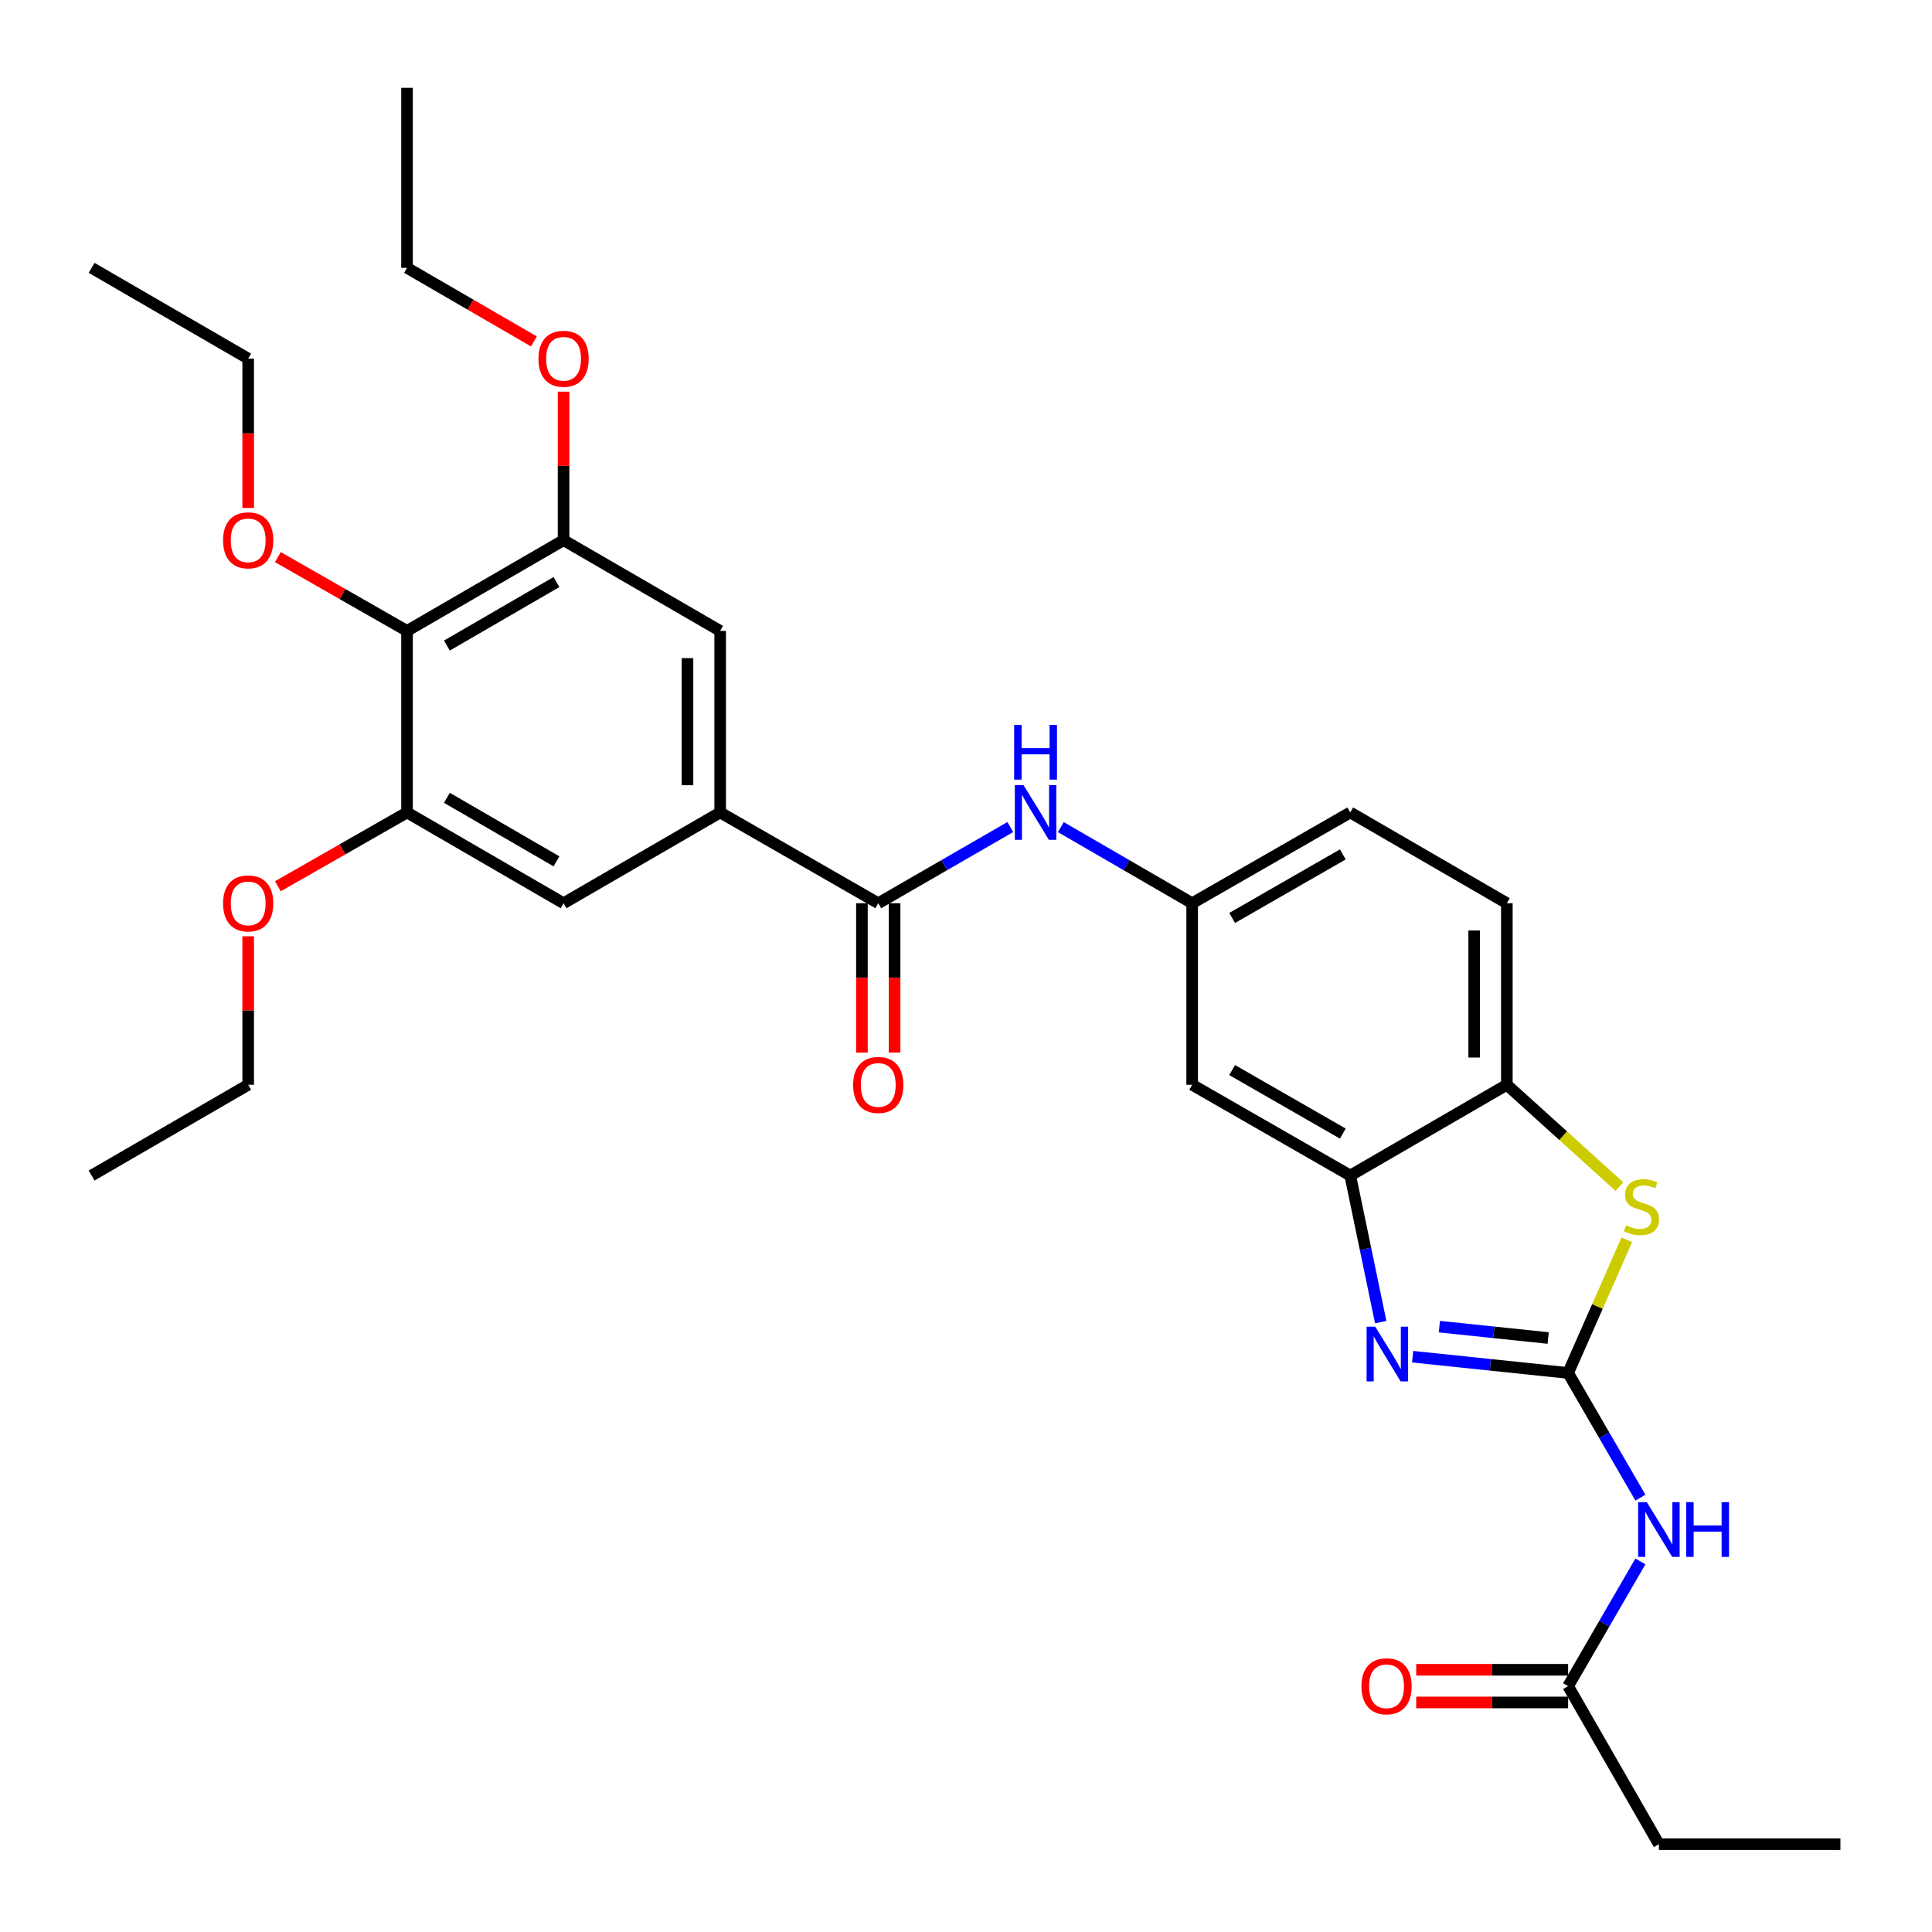 <?xml version='1.0' encoding='iso-8859-1'?>
<svg version='1.1' baseProfile='full'
              xmlns='http://www.w3.org/2000/svg'
                      xmlns:rdkit='http://www.rdkit.org/xml'
                      xmlns:xlink='http://www.w3.org/1999/xlink'
                  xml:space='preserve'
width='1000px' height='1000px' viewBox='0 0 1000 1000'>
<!-- END OF HEADER -->
<rect style='opacity:1.0;fill:#FFFFFF;stroke:none' width='1000' height='1000' x='0' y='0'> </rect>
<path class='bond-0' d='M 811.655,710.639 L 771.418,706.433' style='fill:none;fill-rule:evenodd;stroke:#000000;stroke-width:6px;stroke-linecap:butt;stroke-linejoin:miter;stroke-opacity:1' />
<path class='bond-0' d='M 771.418,706.433 L 731.181,702.227' style='fill:none;fill-rule:evenodd;stroke:#0000FF;stroke-width:6px;stroke-linecap:butt;stroke-linejoin:miter;stroke-opacity:1' />
<path class='bond-0' d='M 801.342,692.557 L 773.176,689.613' style='fill:none;fill-rule:evenodd;stroke:#000000;stroke-width:6px;stroke-linecap:butt;stroke-linejoin:miter;stroke-opacity:1' />
<path class='bond-0' d='M 773.176,689.613 L 745.01,686.669' style='fill:none;fill-rule:evenodd;stroke:#0000FF;stroke-width:6px;stroke-linecap:butt;stroke-linejoin:miter;stroke-opacity:1' />
<path class='bond-1' d='M 811.655,710.639 L 826.84,676.188' style='fill:none;fill-rule:evenodd;stroke:#000000;stroke-width:6px;stroke-linecap:butt;stroke-linejoin:miter;stroke-opacity:1' />
<path class='bond-1' d='M 826.84,676.188 L 842.025,641.737' style='fill:none;fill-rule:evenodd;stroke:#CCCC00;stroke-width:6px;stroke-linecap:butt;stroke-linejoin:miter;stroke-opacity:1' />
<path class='bond-2' d='M 811.655,710.639 L 830.364,742.909' style='fill:none;fill-rule:evenodd;stroke:#000000;stroke-width:6px;stroke-linecap:butt;stroke-linejoin:miter;stroke-opacity:1' />
<path class='bond-2' d='M 830.364,742.909 L 849.073,775.179' style='fill:none;fill-rule:evenodd;stroke:#0000FF;stroke-width:6px;stroke-linecap:butt;stroke-linejoin:miter;stroke-opacity:1' />
<path class='bond-3' d='M 714.657,684.339 L 706.776,646.398' style='fill:none;fill-rule:evenodd;stroke:#0000FF;stroke-width:6px;stroke-linecap:butt;stroke-linejoin:miter;stroke-opacity:1' />
<path class='bond-3' d='M 706.776,646.398 L 698.895,608.457' style='fill:none;fill-rule:evenodd;stroke:#000000;stroke-width:6px;stroke-linecap:butt;stroke-linejoin:miter;stroke-opacity:1' />
<path class='bond-7' d='M 838.192,614.167 L 809.069,587.824' style='fill:none;fill-rule:evenodd;stroke:#CCCC00;stroke-width:6px;stroke-linecap:butt;stroke-linejoin:miter;stroke-opacity:1' />
<path class='bond-7' d='M 809.069,587.824 L 779.946,561.482' style='fill:none;fill-rule:evenodd;stroke:#000000;stroke-width:6px;stroke-linecap:butt;stroke-linejoin:miter;stroke-opacity:1' />
<path class='bond-14' d='M 849.074,808.183 L 830.364,840.458' style='fill:none;fill-rule:evenodd;stroke:#0000FF;stroke-width:6px;stroke-linecap:butt;stroke-linejoin:miter;stroke-opacity:1' />
<path class='bond-14' d='M 830.364,840.458 L 811.655,872.733' style='fill:none;fill-rule:evenodd;stroke:#000000;stroke-width:6px;stroke-linecap:butt;stroke-linejoin:miter;stroke-opacity:1' />
<path class='bond-13' d='M 698.895,608.457 L 617.063,561.482' style='fill:none;fill-rule:evenodd;stroke:#000000;stroke-width:6px;stroke-linecap:butt;stroke-linejoin:miter;stroke-opacity:1' />
<path class='bond-13' d='M 695.039,586.745 L 637.757,553.862' style='fill:none;fill-rule:evenodd;stroke:#000000;stroke-width:6px;stroke-linecap:butt;stroke-linejoin:miter;stroke-opacity:1' />
<path class='bond-31' d='M 698.895,608.457 L 779.946,561.482' style='fill:none;fill-rule:evenodd;stroke:#000000;stroke-width:6px;stroke-linecap:butt;stroke-linejoin:miter;stroke-opacity:1' />
<path class='bond-4' d='M 454.584,467.512 L 488.753,447.796' style='fill:none;fill-rule:evenodd;stroke:#000000;stroke-width:6px;stroke-linecap:butt;stroke-linejoin:miter;stroke-opacity:1' />
<path class='bond-4' d='M 488.753,447.796 L 522.921,428.08' style='fill:none;fill-rule:evenodd;stroke:#0000FF;stroke-width:6px;stroke-linecap:butt;stroke-linejoin:miter;stroke-opacity:1' />
<path class='bond-5' d='M 454.584,467.512 L 372.752,420.527' style='fill:none;fill-rule:evenodd;stroke:#000000;stroke-width:6px;stroke-linecap:butt;stroke-linejoin:miter;stroke-opacity:1' />
<path class='bond-16' d='M 446.128,467.512 L 446.128,506.162' style='fill:none;fill-rule:evenodd;stroke:#000000;stroke-width:6px;stroke-linecap:butt;stroke-linejoin:miter;stroke-opacity:1' />
<path class='bond-16' d='M 446.128,506.162 L 446.128,544.812' style='fill:none;fill-rule:evenodd;stroke:#FF0000;stroke-width:6px;stroke-linecap:butt;stroke-linejoin:miter;stroke-opacity:1' />
<path class='bond-16' d='M 463.04,467.512 L 463.04,506.162' style='fill:none;fill-rule:evenodd;stroke:#000000;stroke-width:6px;stroke-linecap:butt;stroke-linejoin:miter;stroke-opacity:1' />
<path class='bond-16' d='M 463.04,506.162 L 463.04,544.812' style='fill:none;fill-rule:evenodd;stroke:#FF0000;stroke-width:6px;stroke-linecap:butt;stroke-linejoin:miter;stroke-opacity:1' />
<path class='bond-11' d='M 372.752,420.527 L 291.701,467.512' style='fill:none;fill-rule:evenodd;stroke:#000000;stroke-width:6px;stroke-linecap:butt;stroke-linejoin:miter;stroke-opacity:1' />
<path class='bond-12' d='M 372.752,420.527 L 372.752,326.557' style='fill:none;fill-rule:evenodd;stroke:#000000;stroke-width:6px;stroke-linecap:butt;stroke-linejoin:miter;stroke-opacity:1' />
<path class='bond-12' d='M 355.841,406.431 L 355.841,340.652' style='fill:none;fill-rule:evenodd;stroke:#000000;stroke-width:6px;stroke-linecap:butt;stroke-linejoin:miter;stroke-opacity:1' />
<path class='bond-6' d='M 210.677,326.557 L 291.701,279.59' style='fill:none;fill-rule:evenodd;stroke:#000000;stroke-width:6px;stroke-linecap:butt;stroke-linejoin:miter;stroke-opacity:1' />
<path class='bond-6' d='M 231.312,334.143 L 288.028,301.266' style='fill:none;fill-rule:evenodd;stroke:#000000;stroke-width:6px;stroke-linecap:butt;stroke-linejoin:miter;stroke-opacity:1' />
<path class='bond-19' d='M 210.677,326.557 L 177.252,307.463' style='fill:none;fill-rule:evenodd;stroke:#000000;stroke-width:6px;stroke-linecap:butt;stroke-linejoin:miter;stroke-opacity:1' />
<path class='bond-19' d='M 177.252,307.463 L 143.828,288.369' style='fill:none;fill-rule:evenodd;stroke:#FF0000;stroke-width:6px;stroke-linecap:butt;stroke-linejoin:miter;stroke-opacity:1' />
<path class='bond-33' d='M 210.677,326.557 L 210.677,420.527' style='fill:none;fill-rule:evenodd;stroke:#000000;stroke-width:6px;stroke-linecap:butt;stroke-linejoin:miter;stroke-opacity:1' />
<path class='bond-18' d='M 779.946,561.482 L 779.946,467.512' style='fill:none;fill-rule:evenodd;stroke:#000000;stroke-width:6px;stroke-linecap:butt;stroke-linejoin:miter;stroke-opacity:1' />
<path class='bond-18' d='M 763.035,547.386 L 763.035,481.607' style='fill:none;fill-rule:evenodd;stroke:#000000;stroke-width:6px;stroke-linecap:butt;stroke-linejoin:miter;stroke-opacity:1' />
<path class='bond-8' d='M 210.677,420.527 L 291.701,467.512' style='fill:none;fill-rule:evenodd;stroke:#000000;stroke-width:6px;stroke-linecap:butt;stroke-linejoin:miter;stroke-opacity:1' />
<path class='bond-8' d='M 231.314,412.945 L 288.031,445.835' style='fill:none;fill-rule:evenodd;stroke:#000000;stroke-width:6px;stroke-linecap:butt;stroke-linejoin:miter;stroke-opacity:1' />
<path class='bond-21' d='M 210.677,420.527 L 177.253,439.628' style='fill:none;fill-rule:evenodd;stroke:#000000;stroke-width:6px;stroke-linecap:butt;stroke-linejoin:miter;stroke-opacity:1' />
<path class='bond-21' d='M 177.253,439.628 L 143.828,458.73' style='fill:none;fill-rule:evenodd;stroke:#FF0000;stroke-width:6px;stroke-linecap:butt;stroke-linejoin:miter;stroke-opacity:1' />
<path class='bond-9' d='M 291.701,279.59 L 372.752,326.557' style='fill:none;fill-rule:evenodd;stroke:#000000;stroke-width:6px;stroke-linecap:butt;stroke-linejoin:miter;stroke-opacity:1' />
<path class='bond-22' d='M 291.701,279.59 L 291.701,241.16' style='fill:none;fill-rule:evenodd;stroke:#000000;stroke-width:6px;stroke-linecap:butt;stroke-linejoin:miter;stroke-opacity:1' />
<path class='bond-22' d='M 291.701,241.16 L 291.701,202.73' style='fill:none;fill-rule:evenodd;stroke:#FF0000;stroke-width:6px;stroke-linecap:butt;stroke-linejoin:miter;stroke-opacity:1' />
<path class='bond-10' d='M 549.094,428.11 L 583.078,447.811' style='fill:none;fill-rule:evenodd;stroke:#0000FF;stroke-width:6px;stroke-linecap:butt;stroke-linejoin:miter;stroke-opacity:1' />
<path class='bond-10' d='M 583.078,447.811 L 617.063,467.512' style='fill:none;fill-rule:evenodd;stroke:#000000;stroke-width:6px;stroke-linecap:butt;stroke-linejoin:miter;stroke-opacity:1' />
<path class='bond-15' d='M 617.063,561.482 L 617.063,467.512' style='fill:none;fill-rule:evenodd;stroke:#000000;stroke-width:6px;stroke-linecap:butt;stroke-linejoin:miter;stroke-opacity:1' />
<path class='bond-17' d='M 811.655,864.277 L 772.34,864.277' style='fill:none;fill-rule:evenodd;stroke:#000000;stroke-width:6px;stroke-linecap:butt;stroke-linejoin:miter;stroke-opacity:1' />
<path class='bond-17' d='M 772.34,864.277 L 733.025,864.277' style='fill:none;fill-rule:evenodd;stroke:#FF0000;stroke-width:6px;stroke-linecap:butt;stroke-linejoin:miter;stroke-opacity:1' />
<path class='bond-17' d='M 811.655,881.188 L 772.34,881.188' style='fill:none;fill-rule:evenodd;stroke:#000000;stroke-width:6px;stroke-linecap:butt;stroke-linejoin:miter;stroke-opacity:1' />
<path class='bond-17' d='M 772.34,881.188 L 733.025,881.188' style='fill:none;fill-rule:evenodd;stroke:#FF0000;stroke-width:6px;stroke-linecap:butt;stroke-linejoin:miter;stroke-opacity:1' />
<path class='bond-23' d='M 811.655,872.733 L 858.64,954.545' style='fill:none;fill-rule:evenodd;stroke:#000000;stroke-width:6px;stroke-linecap:butt;stroke-linejoin:miter;stroke-opacity:1' />
<path class='bond-32' d='M 617.063,467.512 L 698.895,420.527' style='fill:none;fill-rule:evenodd;stroke:#000000;stroke-width:6px;stroke-linecap:butt;stroke-linejoin:miter;stroke-opacity:1' />
<path class='bond-32' d='M 637.759,475.13 L 695.041,442.24' style='fill:none;fill-rule:evenodd;stroke:#000000;stroke-width:6px;stroke-linecap:butt;stroke-linejoin:miter;stroke-opacity:1' />
<path class='bond-20' d='M 779.946,467.512 L 698.895,420.527' style='fill:none;fill-rule:evenodd;stroke:#000000;stroke-width:6px;stroke-linecap:butt;stroke-linejoin:miter;stroke-opacity:1' />
<path class='bond-24' d='M 128.46,262.921 L 128.46,224.271' style='fill:none;fill-rule:evenodd;stroke:#FF0000;stroke-width:6px;stroke-linecap:butt;stroke-linejoin:miter;stroke-opacity:1' />
<path class='bond-24' d='M 128.46,224.271 L 128.46,185.62' style='fill:none;fill-rule:evenodd;stroke:#000000;stroke-width:6px;stroke-linecap:butt;stroke-linejoin:miter;stroke-opacity:1' />
<path class='bond-25' d='M 128.46,484.621 L 128.46,523.051' style='fill:none;fill-rule:evenodd;stroke:#FF0000;stroke-width:6px;stroke-linecap:butt;stroke-linejoin:miter;stroke-opacity:1' />
<path class='bond-25' d='M 128.46,523.051 L 128.46,561.482' style='fill:none;fill-rule:evenodd;stroke:#000000;stroke-width:6px;stroke-linecap:butt;stroke-linejoin:miter;stroke-opacity:1' />
<path class='bond-26' d='M 276.359,176.724 L 243.518,157.68' style='fill:none;fill-rule:evenodd;stroke:#FF0000;stroke-width:6px;stroke-linecap:butt;stroke-linejoin:miter;stroke-opacity:1' />
<path class='bond-26' d='M 243.518,157.68 L 210.677,138.635' style='fill:none;fill-rule:evenodd;stroke:#000000;stroke-width:6px;stroke-linecap:butt;stroke-linejoin:miter;stroke-opacity:1' />
<path class='bond-27' d='M 858.64,954.545 L 952.591,954.545' style='fill:none;fill-rule:evenodd;stroke:#000000;stroke-width:6px;stroke-linecap:butt;stroke-linejoin:miter;stroke-opacity:1' />
<path class='bond-30' d='M 128.46,185.62 L 47.409,138.635' style='fill:none;fill-rule:evenodd;stroke:#000000;stroke-width:6px;stroke-linecap:butt;stroke-linejoin:miter;stroke-opacity:1' />
<path class='bond-29' d='M 128.46,561.482 L 47.409,608.457' style='fill:none;fill-rule:evenodd;stroke:#000000;stroke-width:6px;stroke-linecap:butt;stroke-linejoin:miter;stroke-opacity:1' />
<path class='bond-28' d='M 210.677,138.635 L 210.677,45.455' style='fill:none;fill-rule:evenodd;stroke:#000000;stroke-width:6px;stroke-linecap:butt;stroke-linejoin:miter;stroke-opacity:1' />
<path  class='atom-1' d='M 711.829 686.698
L 721.109 701.698
Q 722.029 703.178, 723.509 705.858
Q 724.989 708.538, 725.069 708.698
L 725.069 686.698
L 728.829 686.698
L 728.829 715.018
L 724.949 715.018
L 714.989 698.618
Q 713.829 696.698, 712.589 694.498
Q 711.389 692.298, 711.029 691.618
L 711.029 715.018
L 707.349 715.018
L 707.349 686.698
L 711.829 686.698
' fill='#0000FF'/>
<path  class='atom-2' d='M 841.621 634.224
Q 841.941 634.344, 843.261 634.904
Q 844.581 635.464, 846.021 635.824
Q 847.501 636.144, 848.941 636.144
Q 851.621 636.144, 853.181 634.864
Q 854.741 633.544, 854.741 631.264
Q 854.741 629.704, 853.941 628.744
Q 853.181 627.784, 851.981 627.264
Q 850.781 626.744, 848.781 626.144
Q 846.261 625.384, 844.741 624.664
Q 843.261 623.944, 842.181 622.424
Q 841.141 620.904, 841.141 618.344
Q 841.141 614.784, 843.541 612.584
Q 845.981 610.384, 850.781 610.384
Q 854.061 610.384, 857.781 611.944
L 856.861 615.024
Q 853.461 613.624, 850.901 613.624
Q 848.141 613.624, 846.621 614.784
Q 845.101 615.904, 845.141 617.864
Q 845.141 619.384, 845.901 620.304
Q 846.701 621.224, 847.821 621.744
Q 848.981 622.264, 850.901 622.864
Q 853.461 623.664, 854.981 624.464
Q 856.501 625.264, 857.581 626.904
Q 858.701 628.504, 858.701 631.264
Q 858.701 635.184, 856.061 637.304
Q 853.461 639.384, 849.101 639.384
Q 846.581 639.384, 844.661 638.824
Q 842.781 638.304, 840.541 637.384
L 841.621 634.224
' fill='#CCCC00'/>
<path  class='atom-3' d='M 852.38 777.521
L 861.66 792.521
Q 862.58 794.001, 864.06 796.681
Q 865.54 799.361, 865.62 799.521
L 865.62 777.521
L 869.38 777.521
L 869.38 805.841
L 865.5 805.841
L 855.54 789.441
Q 854.38 787.521, 853.14 785.321
Q 851.94 783.121, 851.58 782.441
L 851.58 805.841
L 847.9 805.841
L 847.9 777.521
L 852.38 777.521
' fill='#0000FF'/>
<path  class='atom-3' d='M 872.78 777.521
L 876.62 777.521
L 876.62 789.561
L 891.1 789.561
L 891.1 777.521
L 894.94 777.521
L 894.94 805.841
L 891.1 805.841
L 891.1 792.761
L 876.62 792.761
L 876.62 805.841
L 872.78 805.841
L 872.78 777.521
' fill='#0000FF'/>
<path  class='atom-11' d='M 529.752 406.367
L 539.032 421.367
Q 539.952 422.847, 541.432 425.527
Q 542.912 428.207, 542.992 428.367
L 542.992 406.367
L 546.752 406.367
L 546.752 434.687
L 542.872 434.687
L 532.912 418.287
Q 531.752 416.367, 530.512 414.167
Q 529.312 411.967, 528.952 411.287
L 528.952 434.687
L 525.272 434.687
L 525.272 406.367
L 529.752 406.367
' fill='#0000FF'/>
<path  class='atom-11' d='M 524.932 375.215
L 528.772 375.215
L 528.772 387.255
L 543.252 387.255
L 543.252 375.215
L 547.092 375.215
L 547.092 403.535
L 543.252 403.535
L 543.252 390.455
L 528.772 390.455
L 528.772 403.535
L 524.932 403.535
L 524.932 375.215
' fill='#0000FF'/>
<path  class='atom-17' d='M 441.584 561.562
Q 441.584 554.762, 444.944 550.962
Q 448.304 547.162, 454.584 547.162
Q 460.864 547.162, 464.224 550.962
Q 467.584 554.762, 467.584 561.562
Q 467.584 568.442, 464.184 572.362
Q 460.784 576.242, 454.584 576.242
Q 448.344 576.242, 444.944 572.362
Q 441.584 568.482, 441.584 561.562
M 454.584 573.042
Q 458.904 573.042, 461.224 570.162
Q 463.584 567.242, 463.584 561.562
Q 463.584 556.002, 461.224 553.202
Q 458.904 550.362, 454.584 550.362
Q 450.264 550.362, 447.904 553.162
Q 445.584 555.962, 445.584 561.562
Q 445.584 567.282, 447.904 570.162
Q 450.264 573.042, 454.584 573.042
' fill='#FF0000'/>
<path  class='atom-18' d='M 704.676 872.813
Q 704.676 866.013, 708.036 862.213
Q 711.396 858.413, 717.676 858.413
Q 723.956 858.413, 727.316 862.213
Q 730.676 866.013, 730.676 872.813
Q 730.676 879.693, 727.276 883.613
Q 723.876 887.493, 717.676 887.493
Q 711.436 887.493, 708.036 883.613
Q 704.676 879.733, 704.676 872.813
M 717.676 884.293
Q 721.996 884.293, 724.316 881.413
Q 726.676 878.493, 726.676 872.813
Q 726.676 867.253, 724.316 864.453
Q 721.996 861.613, 717.676 861.613
Q 713.356 861.613, 710.996 864.413
Q 708.676 867.213, 708.676 872.813
Q 708.676 878.533, 710.996 881.413
Q 713.356 884.293, 717.676 884.293
' fill='#FF0000'/>
<path  class='atom-20' d='M 115.46 279.67
Q 115.46 272.87, 118.82 269.07
Q 122.18 265.27, 128.46 265.27
Q 134.74 265.27, 138.1 269.07
Q 141.46 272.87, 141.46 279.67
Q 141.46 286.55, 138.06 290.47
Q 134.66 294.35, 128.46 294.35
Q 122.22 294.35, 118.82 290.47
Q 115.46 286.59, 115.46 279.67
M 128.46 291.15
Q 132.78 291.15, 135.1 288.27
Q 137.46 285.35, 137.46 279.67
Q 137.46 274.11, 135.1 271.31
Q 132.78 268.47, 128.46 268.47
Q 124.14 268.47, 121.78 271.27
Q 119.46 274.07, 119.46 279.67
Q 119.46 285.39, 121.78 288.27
Q 124.14 291.15, 128.46 291.15
' fill='#FF0000'/>
<path  class='atom-22' d='M 115.46 467.592
Q 115.46 460.792, 118.82 456.992
Q 122.18 453.192, 128.46 453.192
Q 134.74 453.192, 138.1 456.992
Q 141.46 460.792, 141.46 467.592
Q 141.46 474.472, 138.06 478.392
Q 134.66 482.272, 128.46 482.272
Q 122.22 482.272, 118.82 478.392
Q 115.46 474.512, 115.46 467.592
M 128.46 479.072
Q 132.78 479.072, 135.1 476.192
Q 137.46 473.272, 137.46 467.592
Q 137.46 462.032, 135.1 459.232
Q 132.78 456.392, 128.46 456.392
Q 124.14 456.392, 121.78 459.192
Q 119.46 461.992, 119.46 467.592
Q 119.46 473.312, 121.78 476.192
Q 124.14 479.072, 128.46 479.072
' fill='#FF0000'/>
<path  class='atom-23' d='M 278.701 185.7
Q 278.701 178.9, 282.061 175.1
Q 285.421 171.3, 291.701 171.3
Q 297.981 171.3, 301.341 175.1
Q 304.701 178.9, 304.701 185.7
Q 304.701 192.58, 301.301 196.5
Q 297.901 200.38, 291.701 200.38
Q 285.461 200.38, 282.061 196.5
Q 278.701 192.62, 278.701 185.7
M 291.701 197.18
Q 296.021 197.18, 298.341 194.3
Q 300.701 191.38, 300.701 185.7
Q 300.701 180.14, 298.341 177.34
Q 296.021 174.5, 291.701 174.5
Q 287.381 174.5, 285.021 177.3
Q 282.701 180.1, 282.701 185.7
Q 282.701 191.42, 285.021 194.3
Q 287.381 197.18, 291.701 197.18
' fill='#FF0000'/>
</svg>
